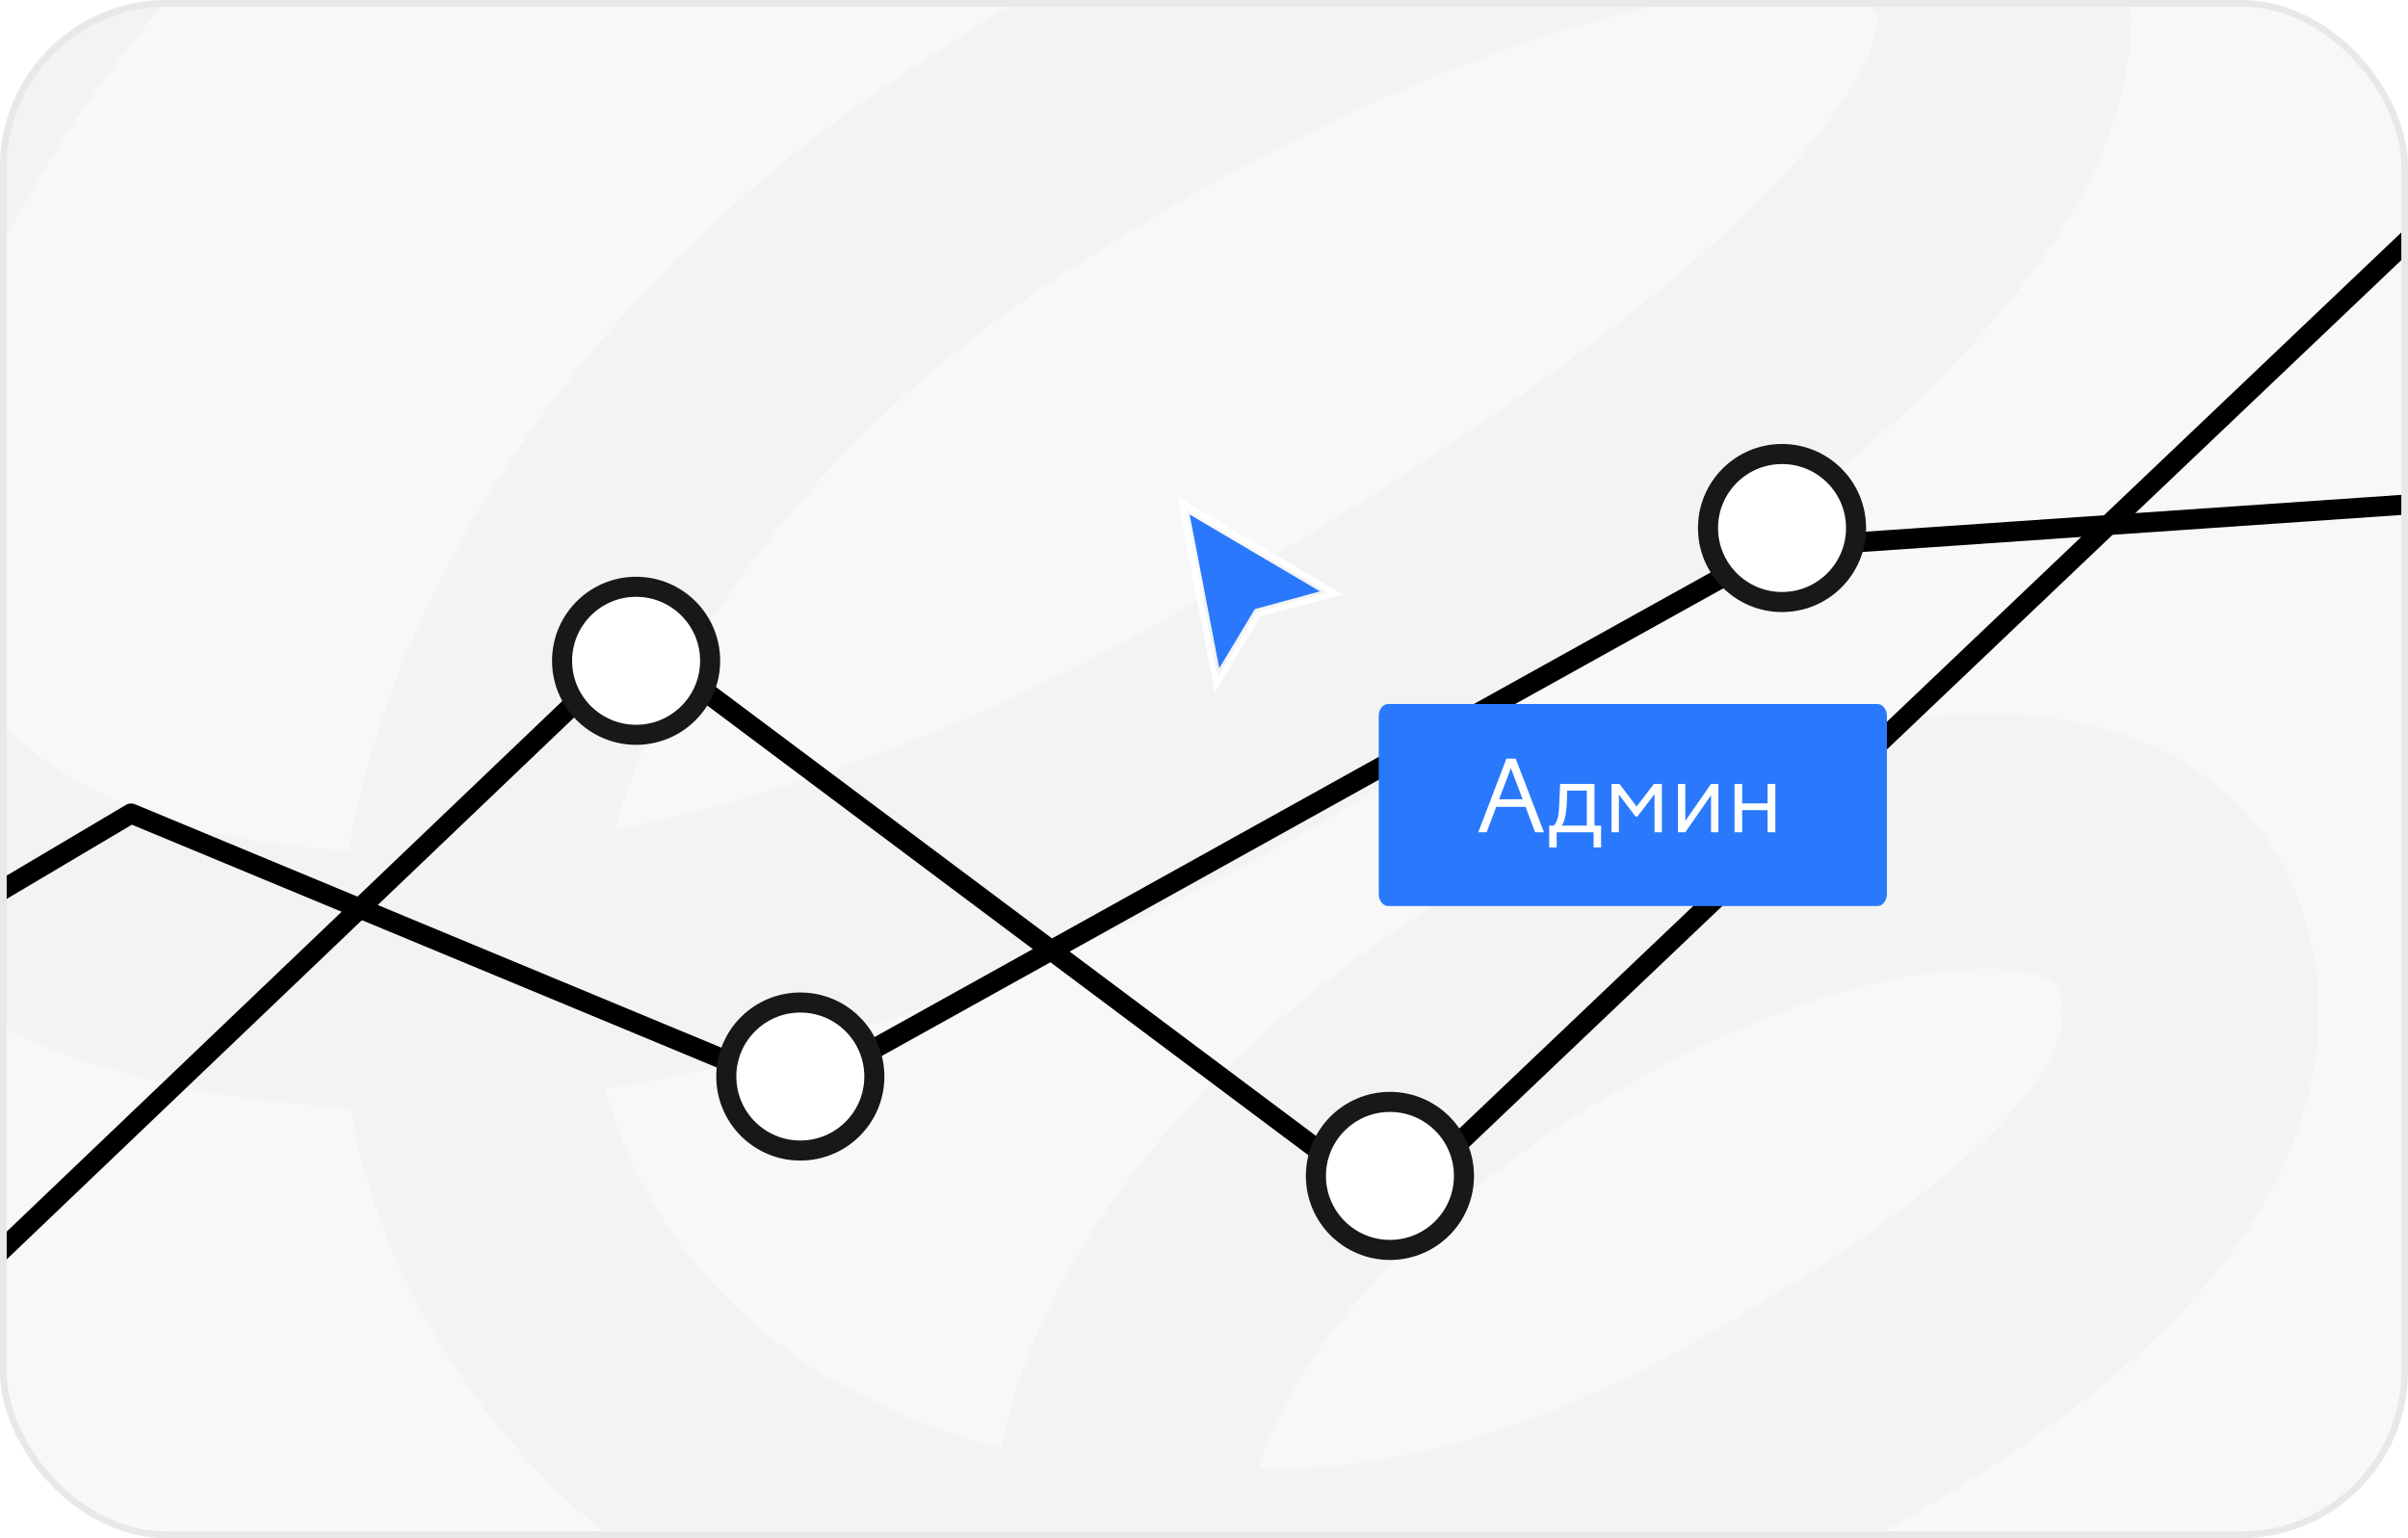 <?xml version="1.0" encoding="UTF-8"?> <svg xmlns="http://www.w3.org/2000/svg" width="360" height="230" viewBox="0 0 360 230" fill="none"> <g clip-path="url(#clip0_5522_21845)"> <rect width="360" height="230" rx="25" fill="#F8F8F8"></rect> <path d="M268.588 -114.884C267.775 -114.767 193.964 -113.297 93.727 -55.447C40.637 -24.807 2.55 18.09 -7.918 59.11C-12.296 76.225 -11.219 90.895 -4.711 101.552C4.517 116.615 25.011 125.88 52.13 127.102C59.38 84.777 89.356 42.166 133.07 12.367C189.59 -26.053 248.66 -45.731 283.689 -37.825C300.721 -33.944 309.133 -24.562 313.321 -17.312C318.803 -7.82 324.911 12.207 304.051 40.417C286.03 64.703 251.493 91.49 198.423 122.47C161.786 143.791 125.099 157.406 90.518 162.775C92.994 172.244 97.414 181.117 104.1 189.035C115.366 202.747 131.208 211.884 149.718 216.493C151.498 207.38 154.979 198.164 160.182 189.185C171.752 168.974 191.757 149.343 216.657 133.918C259.985 106.803 316.94 92.915 339.702 126.533L340.387 127.719C347.011 139.188 348.5 152.742 344.448 166.154C337.169 190.744 312.77 213.438 269.743 235.282C246.607 247.053 221.847 254.488 197.484 257.123C204.988 266.151 216.31 275.084 232.962 278.305C255.27 282.479 286.404 275.409 316.514 258.031L341.391 285.858C302.696 308.19 257.671 321.696 225.825 315.644C197.159 310.217 173.041 292.85 157.889 266.616C155.91 263.189 154.27 259.741 152.971 256.272C120.978 251.183 93.391 236.346 74.907 213.793C63.053 199.367 55.389 183.049 52.372 165.631C11.278 163.686 -21.078 147.909 -37.271 121.398C-49.164 101.721 -51.868 76.916 -44.882 49.683C-31.785 -1.115 12.886 -52.733 74.692 -88.404C184.438 -151.741 241.763 -147.914 245.11 -147.912L268.588 -114.884ZM188.075 219.49C207.591 220.355 230.142 213.668 252.349 201.203C295.839 176.807 305.99 161.457 307.8 155.139C308.715 152.15 308.629 149.563 307.543 147.378C302.74 142.416 273.945 142.864 236.672 166.133C218.96 177.234 194.836 197.66 188.075 219.49ZM91.901 124.011C119.789 118.638 149.827 106.927 179.333 89.722C239.006 54.931 263.496 31.481 273.485 17.983C280.445 8.693 281.142 3.193 280.381 1.875C279.848 0.952 277.878 -0.02 275.115 -0.535C255.036 -5.117 205.948 8.976 154.482 43.951C123.309 65.282 100.223 95.128 91.901 124.011Z" fill="#F3F3F3"></path> <path d="M-28.46 150.127L19.598 121.637L119.41 163.077L265.431 81.923L391.12 73.29" stroke="black" stroke-width="3" stroke-linecap="round" stroke-linejoin="round"></path> <path d="M-30.975 216.772L95.505 95.968L208.202 180.288L391.436 5.972" stroke="black" stroke-width="3" stroke-linejoin="round"></path> <circle cx="95.099" cy="98.805" r="11.067" fill="white" stroke="#181818" stroke-width="3"></circle> <circle cx="119.65" cy="160.967" r="11.067" fill="white" stroke="#181818" stroke-width="3"></circle> <circle cx="266.417" cy="78.951" r="11.067" fill="white" stroke="#181818" stroke-width="3"></circle> <circle cx="207.797" cy="175.828" r="11.067" fill="white" stroke="#181818" stroke-width="3"></circle> <g filter="url(#filter0_d_5522_21845)"> <path d="M182.283 99.052L177.855 76.071L197.336 87.562L187.595 90.213L182.283 99.052Z" fill="#2A79FC"></path> <path d="M178.306 75.31L176.615 74.313L176.986 76.238L181.413 99.219L181.85 101.489L183.042 99.507L188.172 90.973L197.569 88.414L199.589 87.864L197.786 86.801L178.306 75.31Z" stroke="white" stroke-width="0.863" stroke-linecap="square"></path> </g> <g filter="url(#filter1_d_5522_21845)"> <path d="M280.663 104.397H207.557C206.765 104.397 206.123 105.193 206.123 106.174V132.836C206.123 133.818 206.765 134.613 207.557 134.613H280.663C281.455 134.613 282.097 133.818 282.097 132.836V106.174C282.097 105.193 281.455 104.397 280.663 104.397Z" fill="#2A79FC"></path> <path d="M222.255 123.577H221.008L225.214 112.569H226.598L230.826 123.577H229.5L228.067 119.778H223.688L222.255 123.577ZM225.881 113.995L224.118 118.646H227.637L225.881 113.995ZM232.725 125.848H231.607V122.581H232.288C232.565 122.303 232.765 121.909 232.89 121.398C233.019 120.882 233.1 120.034 233.133 118.854L233.241 116.353H238.379V122.581H239.361V125.848H238.243V123.577H232.725V125.848ZM234.308 117.356L234.251 118.804C234.194 120.667 233.941 121.926 233.492 122.581H237.232V117.356H234.308ZM242.027 123.577H240.923V116.353H242.113L244.678 119.728L247.265 116.353H248.455V123.577H247.351V117.879L244.786 121.24H244.521L242.027 117.944V123.577ZM251.959 123.577H250.856V116.353H251.959V121.885L255.8 116.353H256.904V123.577H255.8V118.044L251.959 123.577ZM260.458 123.577H259.312V116.353H260.458V119.263H264.257V116.353H265.418V123.577H264.257V120.273H260.458V123.577Z" fill="white"></path> </g> </g> <rect x="0.5" y="0.5" width="359" height="229" rx="24.5" stroke="#E8E8E8"></rect> <defs> <filter id="filter0_d_5522_21845" x="173.42" y="71.728" width="29.86" height="34.403" filterUnits="userSpaceOnUse" color-interpolation-filters="sRGB"> <feFlood flood-opacity="0" result="BackgroundImageFix"></feFlood> <feColorMatrix in="SourceAlpha" type="matrix" values="0 0 0 0 0 0 0 0 0 0 0 0 0 0 0 0 0 0 127 0" result="hardAlpha"></feColorMatrix> <feOffset dy="0.863"></feOffset> <feGaussianBlur stdDeviation="1.295"></feGaussianBlur> <feColorMatrix type="matrix" values="0 0 0 0 0 0 0 0 0 0 0 0 0 0 0 0 0 0 0.35 0"></feColorMatrix> <feBlend mode="normal" in2="BackgroundImageFix" result="effect1_dropShadow_5522_21845"></feBlend> <feBlend mode="normal" in="SourceGraphic" in2="effect1_dropShadow_5522_21845" result="shape"></feBlend> </filter> <filter id="filter1_d_5522_21845" x="202.67" y="101.807" width="82.88" height="37.123" filterUnits="userSpaceOnUse" color-interpolation-filters="sRGB"> <feFlood flood-opacity="0" result="BackgroundImageFix"></feFlood> <feColorMatrix in="SourceAlpha" type="matrix" values="0 0 0 0 0 0 0 0 0 0 0 0 0 0 0 0 0 0 127 0" result="hardAlpha"></feColorMatrix> <feOffset dy="0.863"></feOffset> <feGaussianBlur stdDeviation="1.727"></feGaussianBlur> <feColorMatrix type="matrix" values="0 0 0 0 0 0 0 0 0 0 0 0 0 0 0 0 0 0 0.16 0"></feColorMatrix> <feBlend mode="normal" in2="BackgroundImageFix" result="effect1_dropShadow_5522_21845"></feBlend> <feBlend mode="normal" in="SourceGraphic" in2="effect1_dropShadow_5522_21845" result="shape"></feBlend> </filter> <clipPath id="clip0_5522_21845"> <rect width="360" height="230" rx="25" fill="white"></rect> </clipPath> </defs> </svg> 